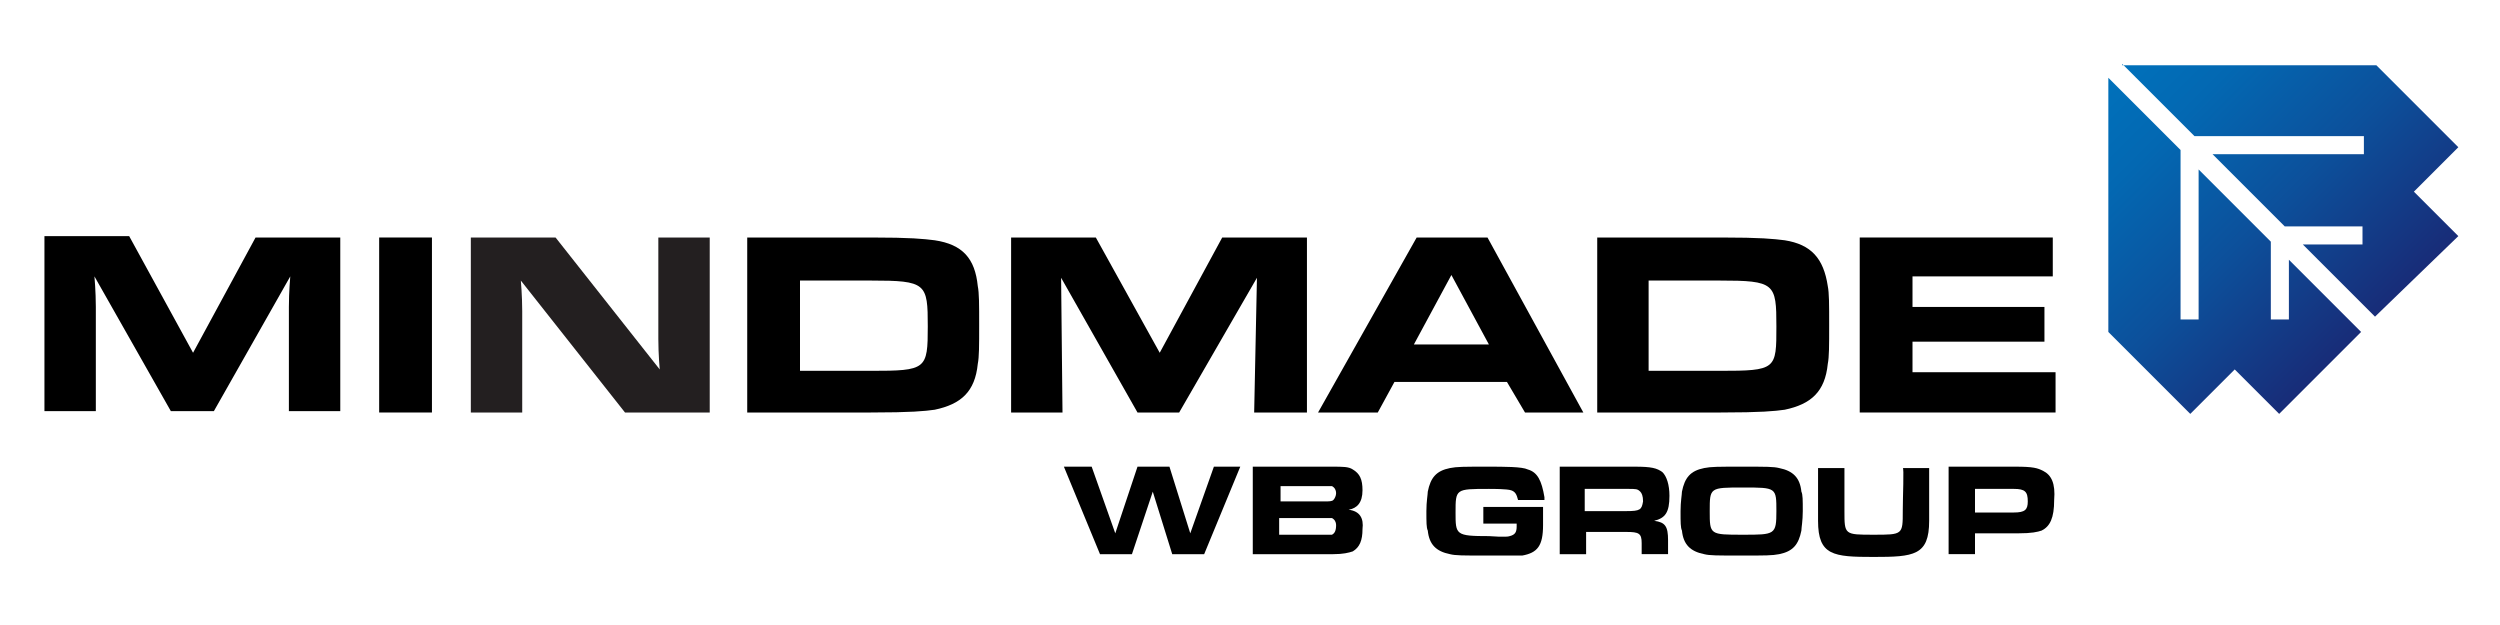 <?xml version="1.0" encoding="UTF-8"?>
<svg enable-background="new 0 0 180 45" version="1.0" viewBox="0 0 180 45" xml:space="preserve" xmlns="http://www.w3.org/2000/svg" xmlns:xlink="http://www.w3.org/1999/xlink">
<style type="text/css">
	.st0{fill:#231F20;}
</style>
	<rect x="27.3" y="17.1" width="3.8" height="12.6"/>
	<polygon points="81.9 29.7 84.9 29.7 90.5 20 90.3 29.7 94.1 29.7 94.1 17.1 88 17.1 83.5 25.4 78.9 17.1 72.8 17.1 72.8 29.7 76.5 29.7 76.4 20"/>
	<path d="m109.8 29.7h4.2l-6.9-12.6h-5.1l-7.1 12.6h4.3l1.2-2.2h8.1l1.3 2.2zm-8-4.9l2.7-5 2.7 5h-5.4z"/>
	<polygon points="137.7 26.8 137.7 24.6 147.2 24.6 147.2 22.1 137.7 22.1 137.7 19.9 147.8 19.9 147.8 17.1 133.9 17.1 133.9 29.7 148 29.7 148 26.8"/>
	<path d="m13.9 25.4l-4.6-8.4h-6.1v12.6h3.7v-7.5c0-1.1-0.1-2.2-0.1-2.2l5.5 9.7h3.1l5.5-9.7s-0.1 1.1-0.1 2.2v7.5h3.7v-12.5h-6.1l-4.5 8.3z"/>
	<path d="m67.3 17.3c-0.8-0.1-1.7-0.2-4.6-0.2h-8.9v12.6h8.9c2.9 0 3.9-0.1 4.6-0.2 1.9-0.4 2.9-1.3 3.1-3.3 0.1-0.5 0.1-1.3 0.1-2.8s0-2.3-0.1-2.8c-0.2-2-1.1-3-3.1-3.3zm-4.6 9.4h-5.1v-6.5h5.1c4 0 4.1 0.2 4.1 3.3s-0.1 3.2-4.1 3.2z"/>
	<path d="m131.7 23.4c0-1.5 0-2.3-0.1-2.8-0.3-2-1.2-3-3.1-3.3-0.8-0.1-1.7-0.2-4.6-0.2h-8.9v12.6h8.9c2.9 0 3.9-0.1 4.6-0.2 1.9-0.4 2.9-1.3 3.1-3.3 0.1-0.5 0.1-1.3 0.1-2.8zm-7.9 3.3h-5.1v-6.5h5.1c4 0 4.1 0.2 4.1 3.3s0 3.2-4.1 3.2z"/>
	<path d="m120.2 35.7c0-0.8-0.2-1.4-0.5-1.7-0.4-0.3-0.8-0.4-2-0.4h-5.4v6.3h1.9v-1.6h2.9c0.9 0 1.1 0.1 1.1 0.8v0.8h1.9v-1c0-1-0.2-1.3-1-1.4 0.8-0.2 1.1-0.6 1.1-1.8zm-3.1 1.1h-3v-1.6h3.1c0.6 0 0.7 0 0.9 0.2 0.1 0.1 0.2 0.3 0.2 0.7-0.1 0.6-0.2 0.7-1.2 0.7z"/>
	<path d="m97.1 36.7c0.6-0.1 1-0.5 1-1.4 0-0.8-0.2-1.2-0.7-1.5-0.3-0.2-0.7-0.2-1.5-0.2h-5.7v6.3h5.8c0.7 0 1.1-0.1 1.4-0.2 0.5-0.3 0.7-0.8 0.7-1.6 0.1-0.8-0.2-1.3-1-1.4zm-5-1.7h3.2 0.6c0.2 0.1 0.3 0.3 0.3 0.5s-0.1 0.4-0.2 0.5-0.3 0.1-0.6 0.1h-3.2v-1.1zm3.8 3.5h-0.6-3.2v-1.2h3.2 0.6c0.2 0.1 0.3 0.3 0.3 0.5 0 0.4-0.1 0.6-0.3 0.7z"/>
	<path d="m147.1 33.9c-0.4-0.2-0.7-0.3-2-0.3h-4.8v6.3h1.9v-1.5h3.1c1 0 1.4-0.1 1.7-0.2 0.6-0.3 0.9-0.9 0.9-2.2 0.1-1.2-0.2-1.8-0.8-2.1zm-2.1 3h-2.8v-1.7h2.8c0.8 0 1 0.2 1 0.9 0 0.6-0.2 0.8-1 0.8z"/>
	<polygon points="85.7 38.4 84.2 33.6 81.9 33.6 80.3 38.4 78.6 33.6 76.6 33.6 79.2 39.9 81.5 39.9 83 35.4 84.4 39.9 86.7 39.9 89.3 33.6 87.4 33.6"/>
	<path d="m128.1 33.7c-0.4-0.1-0.9-0.1-2.7-0.1-1.7 0-2.2 0-2.7 0.1-1 0.2-1.4 0.7-1.6 1.7 0 0.2-0.1 0.7-0.1 1.4 0 0.8 0 1.2 0.1 1.4 0.1 1 0.6 1.5 1.6 1.7 0.4 0.1 0.9 0.1 2.7 0.1 1.7 0 2.2 0 2.7-0.1 1-0.2 1.4-0.7 1.6-1.7 0-0.2 0.1-0.7 0.1-1.4 0-0.8 0-1.2-0.1-1.4-0.1-1-0.6-1.5-1.6-1.7zm-2.6 4.8c-2.4 0-2.4 0-2.4-1.7s0-1.7 2.4-1.7 2.4 0 2.4 1.7-0.1 1.7-2.4 1.7z"/>
	<path d="m110 33.8c-0.4-0.2-1.7-0.2-2.9-0.2-1.7 0-2.2 0-2.7 0.1-1 0.2-1.4 0.7-1.6 1.7 0 0.2-0.1 0.7-0.1 1.4 0 0.8 0 1.2 0.1 1.4 0.1 1 0.6 1.5 1.6 1.7 0.4 0.1 0.9 0.1 2.7 0.1h2.5c1.1-0.2 1.5-0.7 1.5-2.2v-1.3h-4.3v1.2h2.4v0.2c0 0.4-0.1 0.6-0.5 0.7-0.2 0.1-1.5 0-1.5 0-2.4 0-2.4-0.1-2.4-1.7 0-1.7 0-1.7 2.4-1.7 0.3 0 1.3 0 1.6 0.1s0.4 0.3 0.5 0.7h1.9v-0.2c-0.2-1.2-0.5-1.8-1.2-2z"/>
	<path d="m137 36.8c0 1.7 0 1.7-2.1 1.7s-2.1 0-2.1-1.7v-3.1h-1.9v3.8c0 2.5 1.1 2.6 4 2.6s4-0.1 4-2.6v-3.8h-1.9c0.1-0.1 0 2.1 0 3.1z"/>
<path class="st0" d="m47.4 24.4c0 1.1 0.1 2.2 0.1 2.2l-7.5-9.5h-6.1v12.6h3.7v-7.3c0-1.1-0.1-2.2-0.1-2.2l7.5 9.5h6.1v-12.6h-3.7v7.3z"/>
	<defs>
		<path id="a" d="m151.8 23.9l5.9 5.9 3.2-3.2 3.2 3.2 5.9-5.9-5.2-5.2v4.3h-1.3v-5.6l-5.2-5.2v10.8h-1.3v-12.2l-5.2-5.2v18.3zm1-19.3l5.2 5.2h12.2v1.3h-10.9l5.2 5.2h5.6v1.3h-4.3l5.2 5.2 6-5.8-3.2-3.2 3.2-3.2-5.9-5.9h-18.3z"/>
	</defs>
	<linearGradient id="b" x1="152.3" x2="170.55" y1="5.1" y2="23.35" gradientUnits="userSpaceOnUse">
		<stop stop-color="#0071BB" offset="0"/>
		<stop stop-color="#0368B2" offset=".222"/>
		<stop stop-color="#0C509B" offset=".584"/>
		<stop stop-color="#182C78" offset="1"/>
	</linearGradient>
	<use fill="url(#b)" xlink:href="#a"/>
	<clipPath>
		<use xlink:href="#a"/>
	</clipPath>
</svg>
